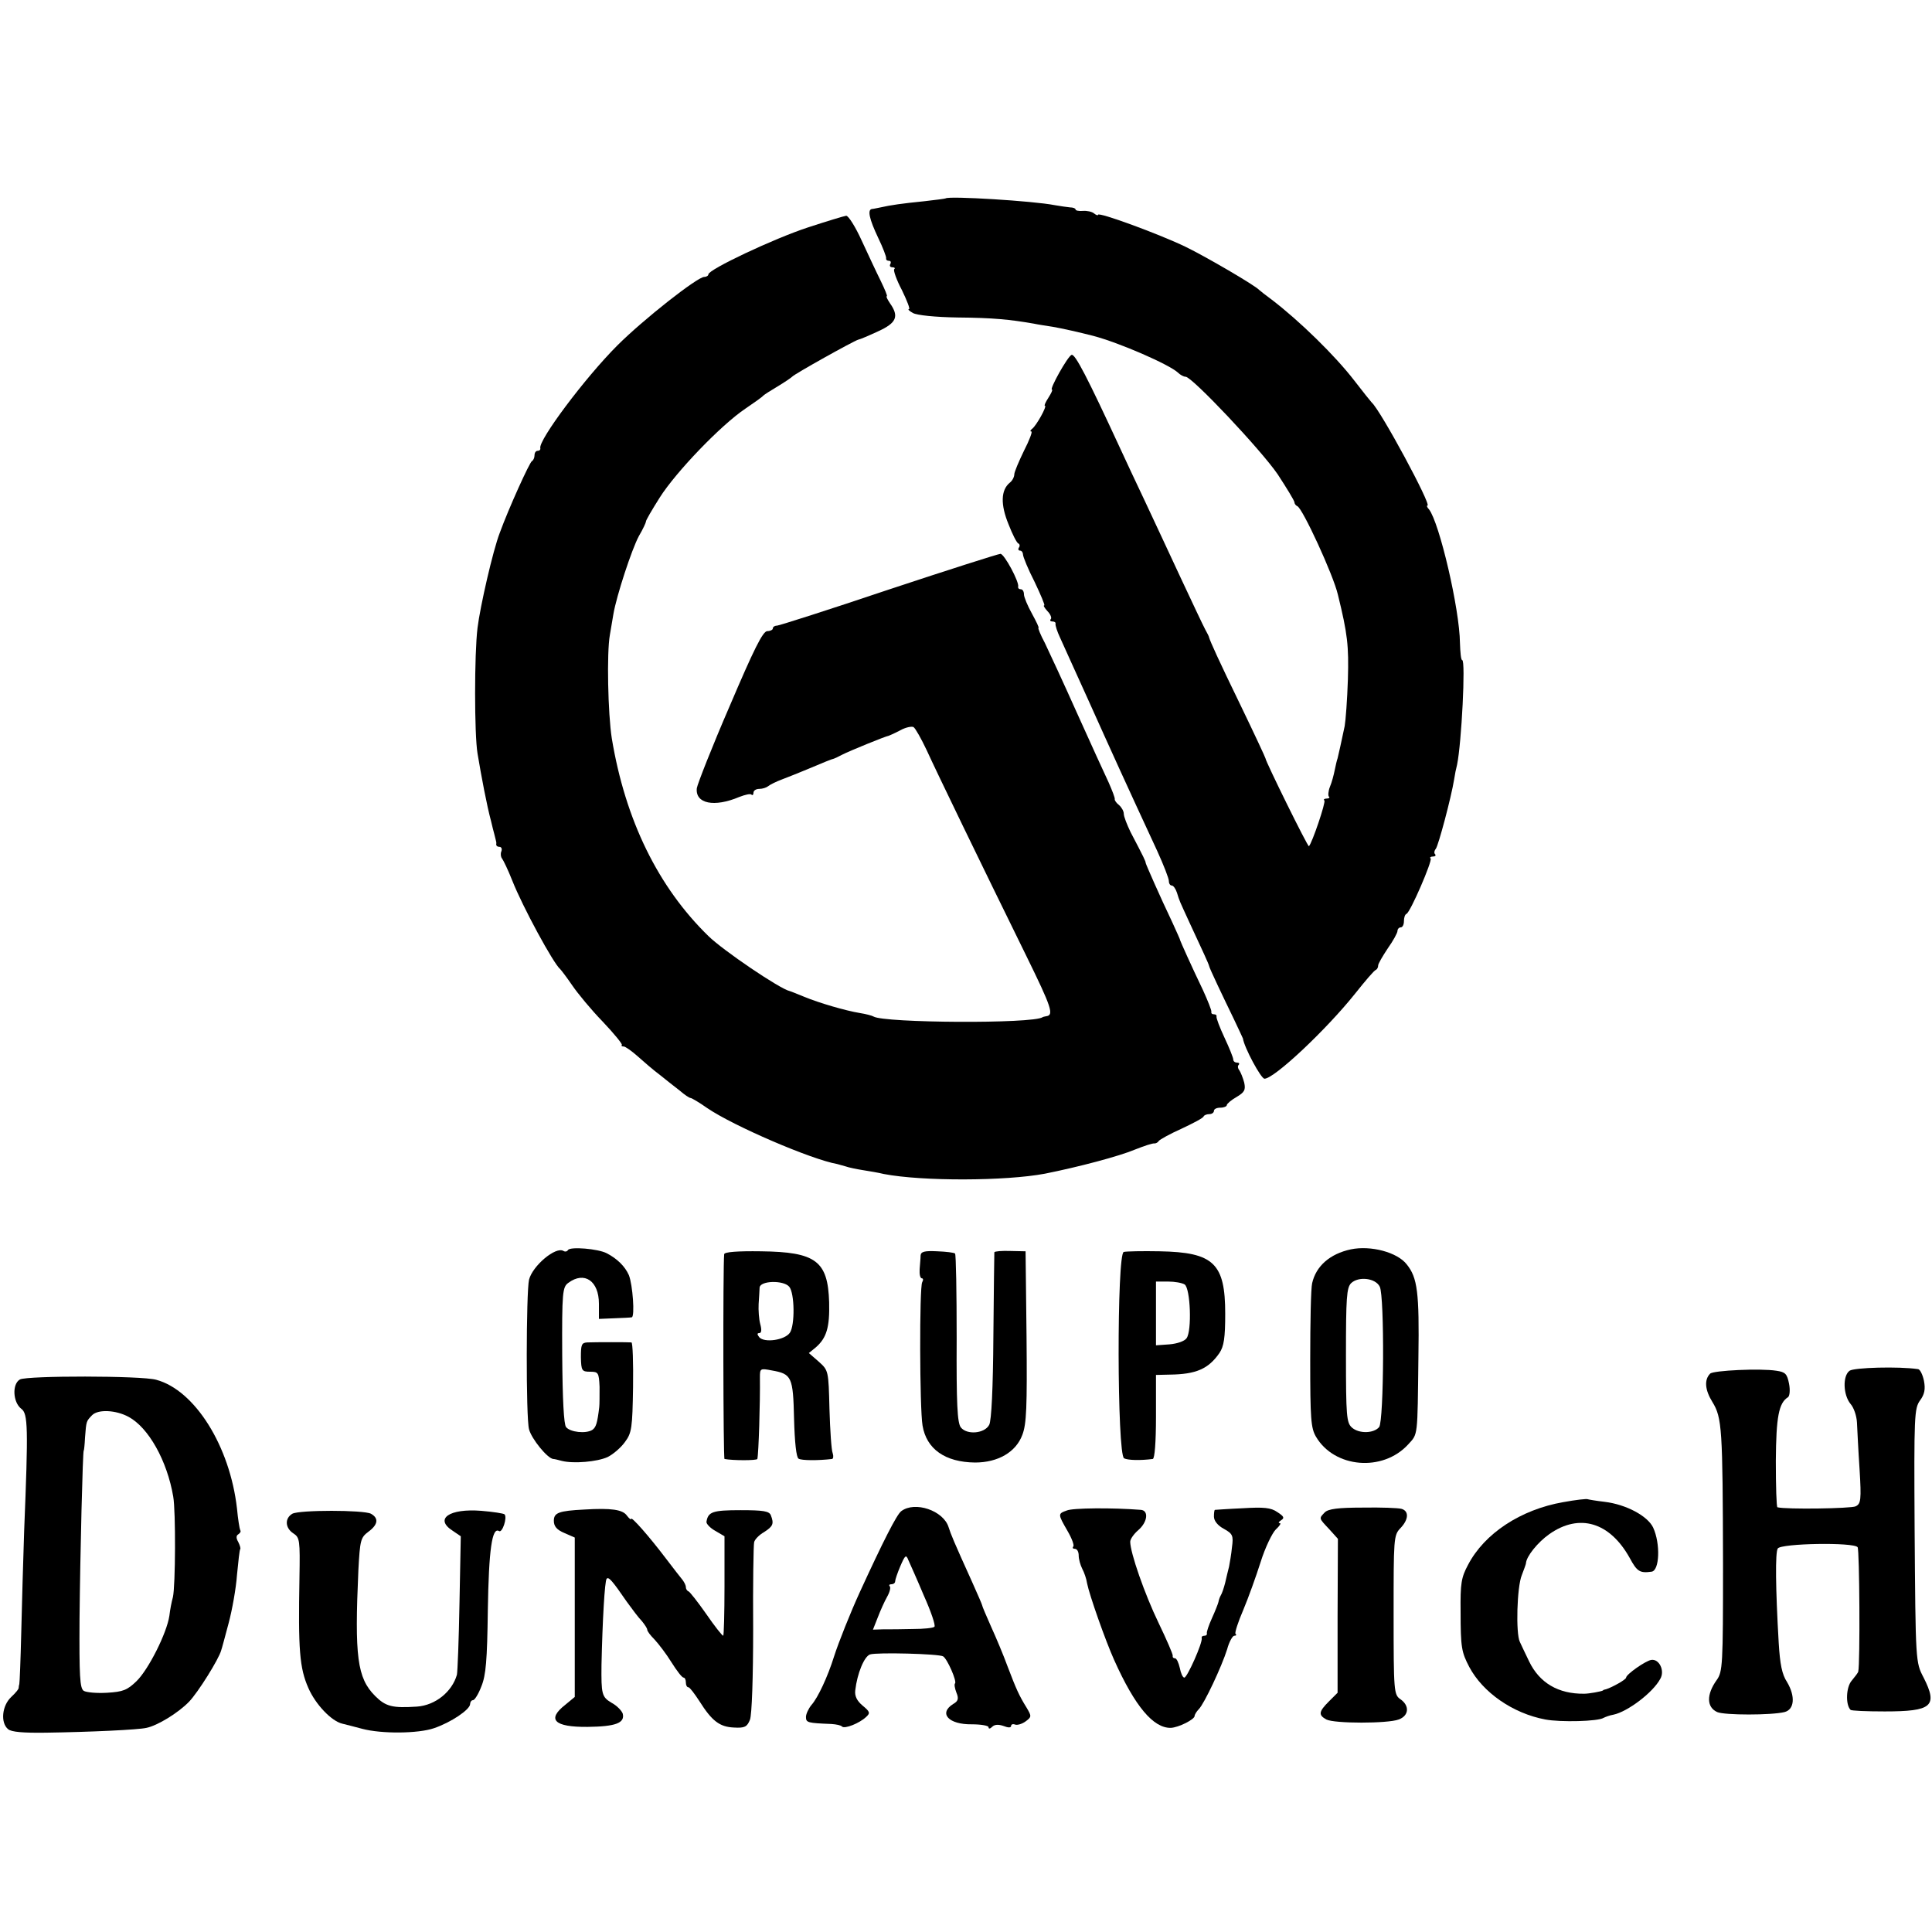 <?xml version="1.0" standalone="no"?>
<!DOCTYPE svg PUBLIC "-//W3C//DTD SVG 20010904//EN"
 "http://www.w3.org/TR/2001/REC-SVG-20010904/DTD/svg10.dtd">
<svg version="1.0" xmlns="http://www.w3.org/2000/svg"
 width="600pt" height="600pt" viewBox="0 0 600 600"
 preserveAspectRatio="xMidYMid meet">
<g transform="translate(0,600) scale(0.1,-0.1)"
fill="#000000" stroke="none">
<path d="M2937 5384 c-1 -1 -31 -5 -67 -9 -70 -7 -104 -12 -135 -19 -11 -2
-23 -5 -27 -5 -15 -2 -8 -32 19 -89 15 -31 26 -60 25 -64 -1 -5 3 -8 9 -8 5 0
7 -4 4 -10 -3 -5 -1 -10 6 -10 7 0 10 -3 6 -6 -3 -4 7 -33 24 -65 16 -33 26
-59 22 -59 -5 0 1 -6 12 -12 12 -7 70 -13 140 -14 109 -1 160 -6 235 -19 14
-3 41 -7 60 -10 29 -5 82 -17 125 -28 83 -22 236 -89 263 -114 7 -7 18 -13 24
-13 20 0 234 -227 286 -303 28 -43 52 -82 52 -87 0 -4 4 -10 9 -12 16 -6 112
-214 126 -275 30 -122 34 -158 31 -263 -2 -63 -7 -128 -10 -145 -10 -47 -19
-89 -22 -100 -2 -5 -6 -22 -9 -37 -3 -15 -9 -38 -15 -52 -5 -13 -6 -27 -3 -30
4 -3 0 -6 -7 -6 -7 0 -11 -3 -7 -6 5 -5 -38 -132 -48 -142 -3 -4 -135 264
-135 273 0 2 -34 75 -76 162 -71 146 -95 200 -99 213 0 3 -6 14 -12 25 -6 11
-40 83 -76 160 -36 77 -86 185 -112 240 -26 55 -60 127 -75 160 -104 225 -141
296 -152 293 -12 -4 -70 -108 -61 -108 3 0 -2 -11 -11 -25 -9 -14 -14 -25 -11
-25 8 0 -27 -63 -40 -72 -5 -4 -7 -8 -2 -8 4 0 -6 -27 -23 -60 -16 -33 -30
-66 -30 -73 0 -8 -6 -20 -14 -26 -28 -23 -29 -68 -4 -129 12 -31 26 -59 31
-60 4 -2 5 -8 1 -13 -3 -5 -1 -9 4 -9 5 0 9 -6 9 -12 0 -7 16 -46 36 -85 19
-40 33 -73 30 -73 -4 0 1 -8 10 -18 10 -10 14 -22 10 -25 -3 -4 -1 -7 5 -7 7
0 11 -3 10 -7 -1 -5 5 -24 14 -43 9 -19 47 -105 86 -190 76 -169 114 -253 216
-473 20 -44 36 -85 36 -93 0 -8 4 -14 9 -14 5 0 12 -10 16 -22 9 -29 7 -23 39
-93 40 -86 60 -129 61 -135 1 -7 43 -95 76 -163 15 -31 28 -60 29 -62 4 -28
56 -125 67 -125 30 0 191 151 282 265 31 39 59 72 64 73 4 2 7 8 7 14 0 5 14
29 30 53 17 24 30 48 30 54 0 6 5 11 10 11 6 0 10 9 10 19 0 11 3 21 8 23 12
5 81 165 75 172 -4 3 0 6 7 6 7 0 10 3 7 7 -4 3 -3 11 2 17 8 10 48 160 57
216 2 14 6 34 9 45 14 67 27 325 16 325 -4 0 -6 24 -7 53 -1 106 -64 374 -96
415 -6 6 -8 12 -5 12 14 0 -145 295 -173 320 -3 3 -27 33 -54 68 -60 78 -171
186 -256 251 -19 14 -37 28 -40 31 -13 14 -163 102 -229 134 -81 39 -271 109
-271 99 0 -3 -6 -1 -12 4 -7 6 -23 9 -35 8 -13 -1 -23 1 -23 5 0 3 -8 6 -17 6
-10 1 -31 4 -48 7 -66 13 -328 29 -338 21z"/>
<path d="M2510 5294 c-107 -35 -310 -131 -310 -146 0 -4 -6 -8 -13 -8 -21 0
-189 -132 -270 -213 -100 -100 -246 -295 -239 -319 1 -5 -3 -8 -8 -8 -6 0 -10
-6 -10 -14 0 -8 -4 -16 -8 -18 -7 -3 -72 -146 -100 -223 -21 -54 -61 -229 -69
-295 -10 -81 -10 -330 0 -390 12 -72 29 -162 42 -210 3 -14 8 -32 10 -40 2 -8
4 -17 5 -20 1 -3 2 -8 1 -12 0 -5 4 -8 10 -8 6 0 9 -6 6 -14 -3 -7 -2 -17 2
-22 4 -5 19 -36 32 -69 32 -81 128 -258 149 -275 3 -3 20 -25 37 -50 17 -25
59 -76 95 -113 35 -37 62 -70 59 -72 -2 -3 0 -5 6 -5 5 0 25 -14 44 -31 19
-17 49 -43 68 -57 19 -15 46 -37 62 -49 15 -13 30 -23 34 -23 3 0 27 -14 51
-31 82 -56 324 -160 404 -174 3 -1 14 -4 25 -7 11 -4 36 -9 55 -12 19 -3 49
-8 65 -12 120 -23 378 -22 500 1 105 21 230 54 280 75 28 11 54 20 61 19 4 0
10 3 13 8 3 4 35 22 71 38 36 17 67 33 68 38 2 4 10 7 18 7 8 0 14 5 14 10 0
6 9 10 20 10 11 0 20 4 20 8 0 4 14 16 30 25 25 15 29 22 24 45 -4 15 -11 32
-15 38 -5 6 -6 14 -2 17 3 4 1 7 -5 7 -7 0 -12 4 -12 10 0 5 -12 35 -27 67
-15 32 -26 61 -25 66 1 4 -2 7 -8 7 -6 0 -9 3 -8 8 1 4 -11 34 -26 67 -37 77
-69 149 -71 155 0 3 -12 28 -24 55 -40 84 -82 180 -83 185 0 5 -4 14 -47 96
-11 23 -21 48 -21 57 0 8 -7 20 -15 27 -8 6 -14 15 -13 18 1 4 -8 27 -19 52
-12 25 -56 122 -98 215 -42 94 -87 191 -100 218 -14 26 -22 47 -20 47 3 0 -7
20 -20 44 -14 25 -25 52 -25 60 0 9 -4 16 -10 16 -5 0 -9 3 -8 8 4 14 -43 102
-55 102 -6 0 -163 -50 -347 -111 -184 -62 -341 -112 -347 -112 -7 0 -13 -4
-13 -9 0 -4 -8 -8 -17 -8 -14 0 -42 -57 -117 -233 -55 -127 -100 -242 -102
-255 -5 -48 54 -60 132 -27 18 7 35 11 38 7 3 -3 6 0 6 6 0 7 8 12 18 12 10 0
22 4 27 8 6 5 26 15 45 22 19 7 53 21 75 30 52 22 79 33 85 34 3 1 14 6 25 12
21 11 136 58 145 59 3 1 19 8 36 17 16 9 35 13 41 10 6 -4 24 -36 41 -72 31
-68 165 -345 309 -638 79 -161 87 -185 62 -188 -5 -1 -10 -2 -11 -3 -30 -21
-492 -18 -525 2 -5 3 -24 8 -43 11 -43 7 -126 31 -174 51 -20 8 -39 16 -43 17
-30 6 -207 126 -253 171 -156 152 -258 360 -300 614 -12 76 -16 266 -6 321 3
17 8 47 11 65 10 58 57 201 79 242 13 22 22 42 22 45 -1 3 19 37 43 75 50 79
190 225 266 276 28 19 52 36 55 40 3 3 23 16 45 29 22 13 42 27 45 30 6 8 191
111 205 115 6 1 34 13 62 26 57 26 66 46 37 87 -8 12 -13 22 -10 22 3 0 -6 21
-19 48 -13 26 -39 82 -59 125 -19 42 -41 77 -48 77 -7 -1 -60 -17 -118 -36z"/>
<path d="M1764 2118 c-3 -5 -9 -6 -14 -3 -24 15 -96 -46 -107 -89 -9 -37 -10
-430 0 -465 8 -30 57 -90 75 -92 4 0 16 -3 27 -6 36 -9 109 -3 142 12 18 9 42
30 54 47 21 28 23 44 25 170 1 76 -1 138 -5 139 -9 1 -112 1 -137 0 -18 -1
-20 -7 -20 -46 1 -42 3 -45 29 -45 25 0 27 -3 29 -47 0 -27 0 -55 -1 -63 -6
-50 -10 -63 -22 -71 -20 -12 -68 -7 -81 9 -7 8 -11 86 -12 223 -1 197 1 212
19 225 50 37 95 6 95 -65 l0 -47 48 2 c26 1 50 2 54 3 10 2 3 101 -9 131 -12
27 -36 51 -69 68 -27 14 -113 21 -120 10z"/>
<path d="M4195 2120 c-65 -14 -108 -52 -120 -105 -4 -16 -6 -124 -6 -238 0
-183 2 -212 18 -239 57 -97 207 -110 286 -24 31 34 29 20 32 271 3 201 -3 247
-36 288 -29 38 -112 60 -174 47z m90 -116 c15 -30 13 -417 -2 -436 -17 -20
-63 -21 -85 -1 -16 15 -18 35 -18 224 0 178 2 210 16 224 23 22 76 16 89 -11z"/>
<path d="M2249 2105 c-4 -38 -3 -635 1 -636 26 -5 100 -5 102 0 4 16 9 175 8
254 0 27 1 28 37 21 62 -11 66 -20 69 -150 2 -74 7 -120 14 -124 9 -6 62 -6
104 -1 4 1 5 9 2 18 -4 9 -8 71 -10 137 -3 119 -3 120 -33 147 l-31 27 22 18
c33 29 43 62 41 140 -4 128 -41 156 -212 158 -73 1 -113 -2 -114 -9z m202
-101 c17 -20 18 -120 2 -143 -16 -23 -79 -32 -95 -14 -7 9 -7 13 0 13 7 0 8
10 3 28 -4 15 -6 43 -5 62 1 19 3 42 3 51 1 22 74 24 92 3z"/>
<path d="M2859 2101 c0 -9 -2 -28 -3 -43 -1 -16 2 -28 7 -28 4 0 5 -5 1 -12
-9 -14 -8 -393 1 -445 12 -73 70 -114 163 -115 71 0 127 32 147 86 13 34 15
86 13 305 l-3 265 -47 1 c-27 1 -49 -1 -50 -4 0 -3 -2 -121 -3 -261 -1 -160
-6 -263 -13 -275 -14 -27 -69 -32 -88 -8 -11 14 -14 73 -13 277 0 142 -2 260
-5 263 -3 3 -28 6 -55 7 -40 2 -51 -1 -52 -13z"/>
<path d="M3490 2112 c-22 -4 -21 -630 1 -641 12 -6 50 -7 89 -2 6 1 10 52 10
131 l0 130 43 1 c82 1 120 18 154 67 14 21 18 47 18 122 0 157 -36 191 -204
194 -53 1 -103 0 -111 -2z m189 -101 c18 -12 23 -144 6 -167 -6 -9 -29 -17
-53 -19 l-42 -3 0 99 0 99 38 0 c20 0 43 -4 51 -9z"/>
<path d="M5744 1743 c-22 -16 -20 -75 3 -103 10 -11 19 -37 20 -58 1 -20 4
-85 8 -144 6 -97 4 -108 -12 -116 -14 -7 -216 -10 -243 -3 -3 0 -5 65 -5 144
1 137 9 180 38 198 5 4 7 22 3 42 -6 30 -11 36 -39 40 -49 8 -197 1 -206 -9
-19 -19 -16 -51 7 -88 30 -49 32 -81 33 -504 0 -314 -1 -334 -20 -360 -32 -45
-31 -84 2 -99 23 -10 168 -10 209 0 31 8 34 49 8 93 -16 24 -22 56 -26 121
-10 172 -11 282 -3 294 10 16 236 20 248 4 6 -8 8 -362 2 -386 0 -3 -10 -16
-20 -28 -18 -20 -20 -75 -4 -91 2 -3 50 -5 106 -5 147 0 166 16 121 105 -25
48 -25 46 -28 465 -2 349 -1 371 17 396 14 19 17 35 12 61 -4 19 -12 35 -18
36 -61 9 -199 5 -213 -5z"/>
<path d="M62 1716 c-25 -14 -22 -71 4 -91 21 -15 22 -57 9 -380 -3 -88 -7
-230 -9 -315 -2 -85 -5 -157 -6 -160 -1 -3 -2 -8 -2 -11 1 -4 -10 -17 -23 -29
-29 -27 -34 -80 -10 -100 10 -9 48 -12 118 -11 136 2 287 9 312 15 34 7 98 46
132 81 28 29 93 133 100 160 2 5 12 43 23 84 11 41 23 108 26 150 4 42 8 78
10 80 2 2 -1 12 -6 22 -7 12 -7 20 0 24 6 4 9 9 6 13 -2 4 -7 34 -10 67 -22
194 -131 368 -251 400 -46 13 -401 13 -423 1z m337 -116 c62 -33 120 -136 139
-248 8 -45 7 -277 -1 -312 -4 -14 -9 -40 -11 -58 -8 -54 -65 -167 -102 -203
-29 -28 -42 -33 -91 -36 -32 -2 -65 1 -73 6 -12 8 -14 45 -13 223 2 204 10
523 13 523 1 0 3 18 4 40 4 53 4 51 22 70 19 19 74 16 113 -5z"/>
<path d="M4855 1335 c-132 -23 -245 -97 -296 -195 -21 -39 -24 -58 -23 -145 0
-112 3 -126 27 -172 42 -79 135 -144 236 -163 48 -9 164 -6 181 5 6 3 19 8 31
10 43 9 122 68 145 111 15 25 -3 63 -28 59 -18 -3 -78 -45 -78 -55 0 -6 -43
-30 -62 -36 -5 -1 -9 -2 -10 -4 -5 -3 -43 -10 -58 -10 -81 -1 -139 34 -171
100 -12 25 -25 52 -29 61 -13 26 -9 171 6 207 7 18 13 35 13 37 1 21 36 65 73
91 93 65 187 37 249 -74 23 -43 32 -48 68 -43 25 3 28 87 5 137 -17 36 -84 72
-151 80 -26 3 -49 7 -52 8 -3 2 -38 -2 -76 -9z"/>
<path d="M1815 1312 c-80 -4 -95 -10 -95 -35 0 -17 9 -28 33 -38 l32 -14 0
-248 0 -247 -29 -24 c-59 -46 -35 -70 69 -69 87 1 116 12 109 41 -3 9 -18 25
-35 34 -30 18 -32 26 -31 118 3 136 10 261 16 267 6 7 17 -5 63 -72 16 -22 36
-49 46 -59 9 -11 17 -23 17 -27 0 -5 10 -18 23 -31 12 -13 36 -44 52 -70 17
-27 33 -48 38 -48 4 0 7 -7 7 -15 0 -8 3 -15 8 -15 4 0 19 -20 34 -43 39 -62
63 -80 107 -82 34 -2 41 2 50 24 6 15 10 132 10 281 -1 140 1 262 3 270 1 8
15 23 31 32 28 18 31 26 21 52 -5 13 -23 16 -94 16 -87 0 -101 -5 -106 -36 -1
-6 11 -19 27 -28 l29 -17 0 -155 c0 -85 -2 -154 -4 -154 -3 0 -27 30 -53 68
-26 37 -51 69 -55 70 -5 2 -8 8 -8 13 0 6 -5 15 -10 22 -6 7 -29 37 -52 67
-53 70 -108 132 -108 123 0 -4 -6 1 -13 10 -13 19 -49 24 -132 19z"/>
<path d="M2799 1307 c-14 -10 -57 -95 -129 -252 -28 -61 -66 -156 -80 -200
-19 -61 -50 -128 -70 -150 -9 -11 -17 -28 -17 -37 0 -18 5 -19 79 -22 15 -1
30 -4 33 -8 8 -8 54 10 75 30 13 12 12 16 -11 35 -18 15 -25 30 -23 47 6 53
28 106 46 112 21 7 214 2 227 -6 13 -8 43 -77 37 -84 -3 -2 -1 -15 4 -28 8
-19 6 -27 -10 -36 -46 -29 -14 -64 58 -63 28 0 52 -4 52 -9 0 -6 5 -5 11 1 8
8 20 8 35 3 15 -6 24 -6 24 0 0 5 6 7 13 4 7 -2 21 2 32 10 19 14 19 16 3 43
-23 37 -32 57 -59 128 -12 33 -35 88 -51 123 -15 34 -28 64 -28 67 0 2 -14 34
-31 72 -58 128 -66 148 -73 170 -16 52 -105 82 -147 50z m70 -262 c22 -49 37
-93 33 -97 -4 -4 -34 -7 -67 -7 -33 -1 -74 -1 -92 -1 l-32 -1 15 38 c8 21 21
50 29 64 8 14 12 29 8 33 -3 3 -1 6 5 6 7 0 12 4 12 9 0 5 7 26 16 47 15 35
18 37 25 19 5 -11 27 -60 48 -110z"/>
<path d="M3313 1309 c-28 -10 -28 -11 2 -63 14 -24 22 -46 18 -49 -3 -4 -1 -7
5 -7 7 0 12 -9 12 -21 0 -11 5 -29 11 -41 6 -11 13 -31 15 -45 7 -36 57 -178
84 -238 65 -145 122 -212 176 -211 24 1 74 26 74 37 0 4 6 14 13 21 17 17 71
132 88 186 6 23 17 42 22 42 6 0 8 3 4 6 -3 3 8 37 24 74 16 38 40 105 54 149
14 45 36 90 47 101 12 11 18 20 12 20 -5 0 -3 4 5 9 11 7 8 12 -12 25 -20 14
-42 16 -108 12 -46 -2 -85 -5 -86 -5 -2 -1 -3 -10 -3 -21 0 -13 12 -28 31 -38
27 -15 30 -21 25 -57 -2 -22 -7 -49 -9 -60 -3 -11 -8 -33 -12 -50 -4 -16 -10
-34 -14 -40 -3 -5 -6 -14 -7 -20 -1 -5 -10 -28 -20 -50 -10 -22 -17 -43 -16
-47 1 -5 -2 -8 -8 -8 -6 0 -9 -3 -8 -7 4 -13 -45 -123 -54 -123 -5 0 -11 14
-14 30 -4 17 -10 30 -15 30 -5 0 -8 3 -7 8 1 4 -19 50 -44 102 -43 89 -88 218
-88 252 0 8 11 24 25 36 29 25 33 61 8 63 -88 7 -212 6 -230 -2z"/>
<path d="M4114 1303 c-18 -19 -19 -17 14 -52 l27 -30 -1 -239 0 -239 -27 -27
c-32 -32 -33 -42 -8 -56 25 -13 191 -13 225 0 32 12 34 43 5 63 -20 14 -21 23
-21 262 0 237 0 247 21 269 26 27 27 53 4 60 -10 3 -64 5 -121 4 -76 0 -107
-4 -118 -15z"/>
<path d="M908 1299 c-24 -14 -23 -44 3 -61 20 -13 21 -21 19 -138 -4 -223 0
-280 28 -343 22 -50 71 -102 105 -110 12 -3 40 -10 62 -16 60 -16 174 -15 223
2 53 18 112 58 112 75 0 6 4 12 9 12 5 0 17 19 26 43 14 34 18 80 20 237 3
187 13 259 35 245 10 -6 26 42 17 52 -3 3 -36 8 -72 11 -100 8 -147 -25 -89
-62 l25 -17 -4 -207 c-2 -114 -6 -214 -8 -223 -15 -53 -67 -95 -124 -99 -76
-5 -97 0 -130 33 -56 56 -64 123 -52 391 5 93 7 101 31 119 30 22 33 42 8 56
-23 12 -222 12 -244 0z"/>
</g>
</svg>
